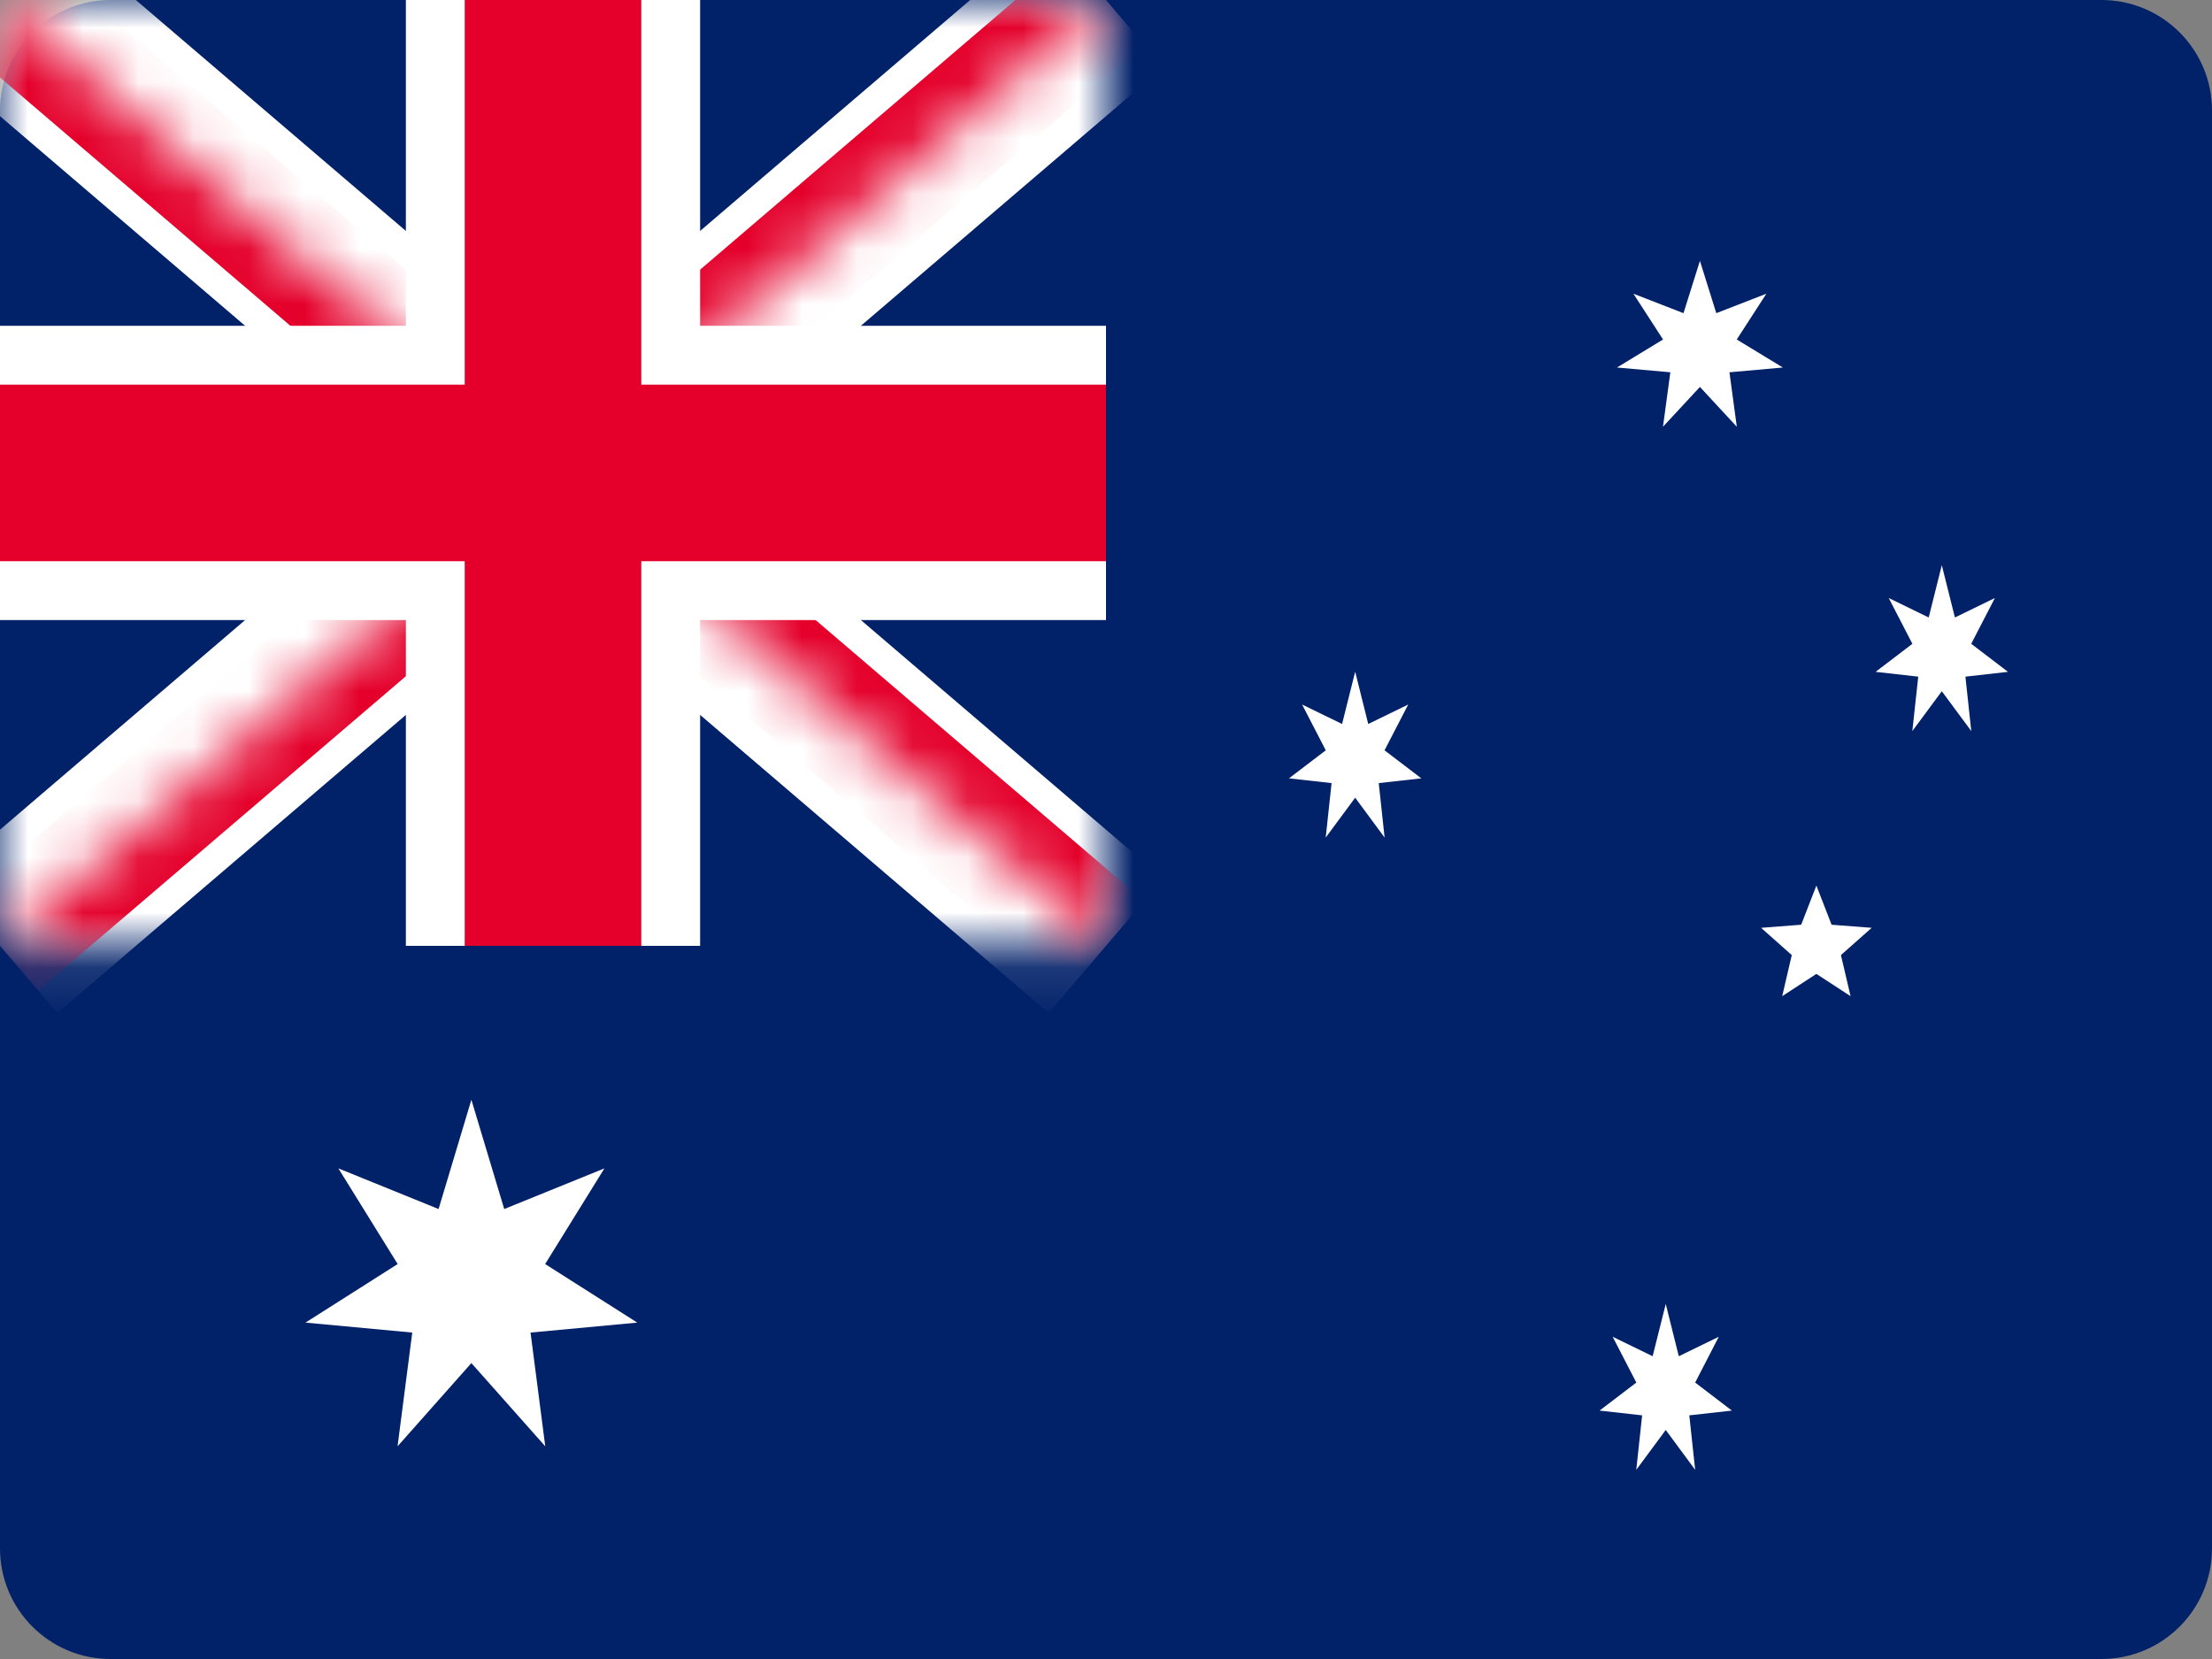 <?xml version="1.0" encoding="UTF-8"?>
<svg xmlns="http://www.w3.org/2000/svg" width="40" height="30" viewBox="0 0 40 30" fill="none">
  <rect x="0" y="0" width="40" height="30" fill="#808080" stroke="none"/>
  <path d="M38 0H2C0.895 0 0 0.895 0 2V28C0 29.105 0.895 30 2 30H38C39.105 30 40 29.105 40 28V2C40 0.895 39.105 0 38 0Z" fill="#012169"></path>
  <mask id="mask0_116_3313" style="mask-type:luminance" maskUnits="userSpaceOnUse" x="0" y="0" width="20" height="18">
    <path d="M0 0H20V17.104H0V0Z" fill="white"></path>
  </mask>
  <g mask="url(#mask0_116_3313)">
    <path d="M0 0L20 17.104ZM20 0L0 17.104Z" fill="#000008"></path>
    <path d="M0 0L20 17.104M20 0L0 17.104" stroke="white" stroke-width="3.193"></path>
  </g>
  <mask id="mask1_116_3313" style="mask-type:luminance" maskUnits="userSpaceOnUse" x="0" y="0" width="20" height="18">
    <path d="M0 0V8.552H20V17.104L0 0ZM20 0H10V17.104H0L20 0Z" fill="white"></path>
  </mask>
  <g mask="url(#mask1_116_3313)">
    <path d="M0 0L20 17.104ZM20 0L0 17.104Z" fill="#000008"></path>
    <path d="M0 0L20 17.104M20 0L0 17.104" stroke="#E4002B" stroke-width="2.129"></path>
  </g>
  <path d="M10 0V17.104ZM0 8.552H20Z" fill="#000008"></path>
  <path d="M10 0V17.104M0 8.552H20" stroke="white" stroke-width="5.321"></path>
  <path d="M10 0V17.104ZM0 8.552H20Z" fill="#000008"></path>
  <path d="M10 0V17.104M0 8.552H20" stroke="#E4002B" stroke-width="3.193"></path>
  <path d="M8.524 19.887L9.118 21.863L10.93 21.128L9.858 22.858L11.524 23.917L9.594 24.097L9.86 26.154L8.524 24.649L7.189 26.154L7.455 24.097L5.524 23.917L7.191 22.858L6.119 21.128L7.931 21.863L8.524 19.887Z" fill="white"></path>
  <path d="M30.122 23.579L30.358 24.525L31.081 24.173L30.654 25.001L31.318 25.508L30.548 25.594L30.654 26.579L30.122 25.858L29.589 26.579L29.695 25.594L28.925 25.508L29.59 25.001L29.162 24.173L29.885 24.525L30.122 23.579Z" fill="white"></path>
  <path d="M24.506 12.146L24.742 13.092L25.465 12.74L25.037 13.568L25.702 14.075L24.932 14.161L25.038 15.146L24.506 14.425L23.973 15.146L24.079 14.161L23.309 14.075L23.974 13.568L23.546 12.74L24.269 13.092L24.506 12.146Z" fill="white"></path>
  <path d="M30.74 4.717L31.036 5.663L31.942 5.311L31.406 6.139L32.24 6.646L31.274 6.732L31.407 7.717L30.74 6.997L30.072 7.717L30.205 6.732L29.24 6.646L30.073 6.139L29.537 5.311L30.443 5.663L30.74 4.717Z" fill="white"></path>
  <path d="M35.114 10.22L35.351 11.166L36.074 10.814L35.646 11.642L36.311 12.149L35.541 12.236L35.647 13.22L35.114 12.5L34.581 13.22L34.688 12.236L33.917 12.149L34.582 11.642L34.154 10.814L34.877 11.166L35.114 10.22Z" fill="white"></path>
  <path d="M32.846 16.014L33.121 16.722L33.846 16.778L33.29 17.271L33.464 18.014L32.846 17.611L32.228 18.014L32.401 17.271L31.846 16.778L32.571 16.722L32.846 16.014Z" fill="white"></path>
</svg>
